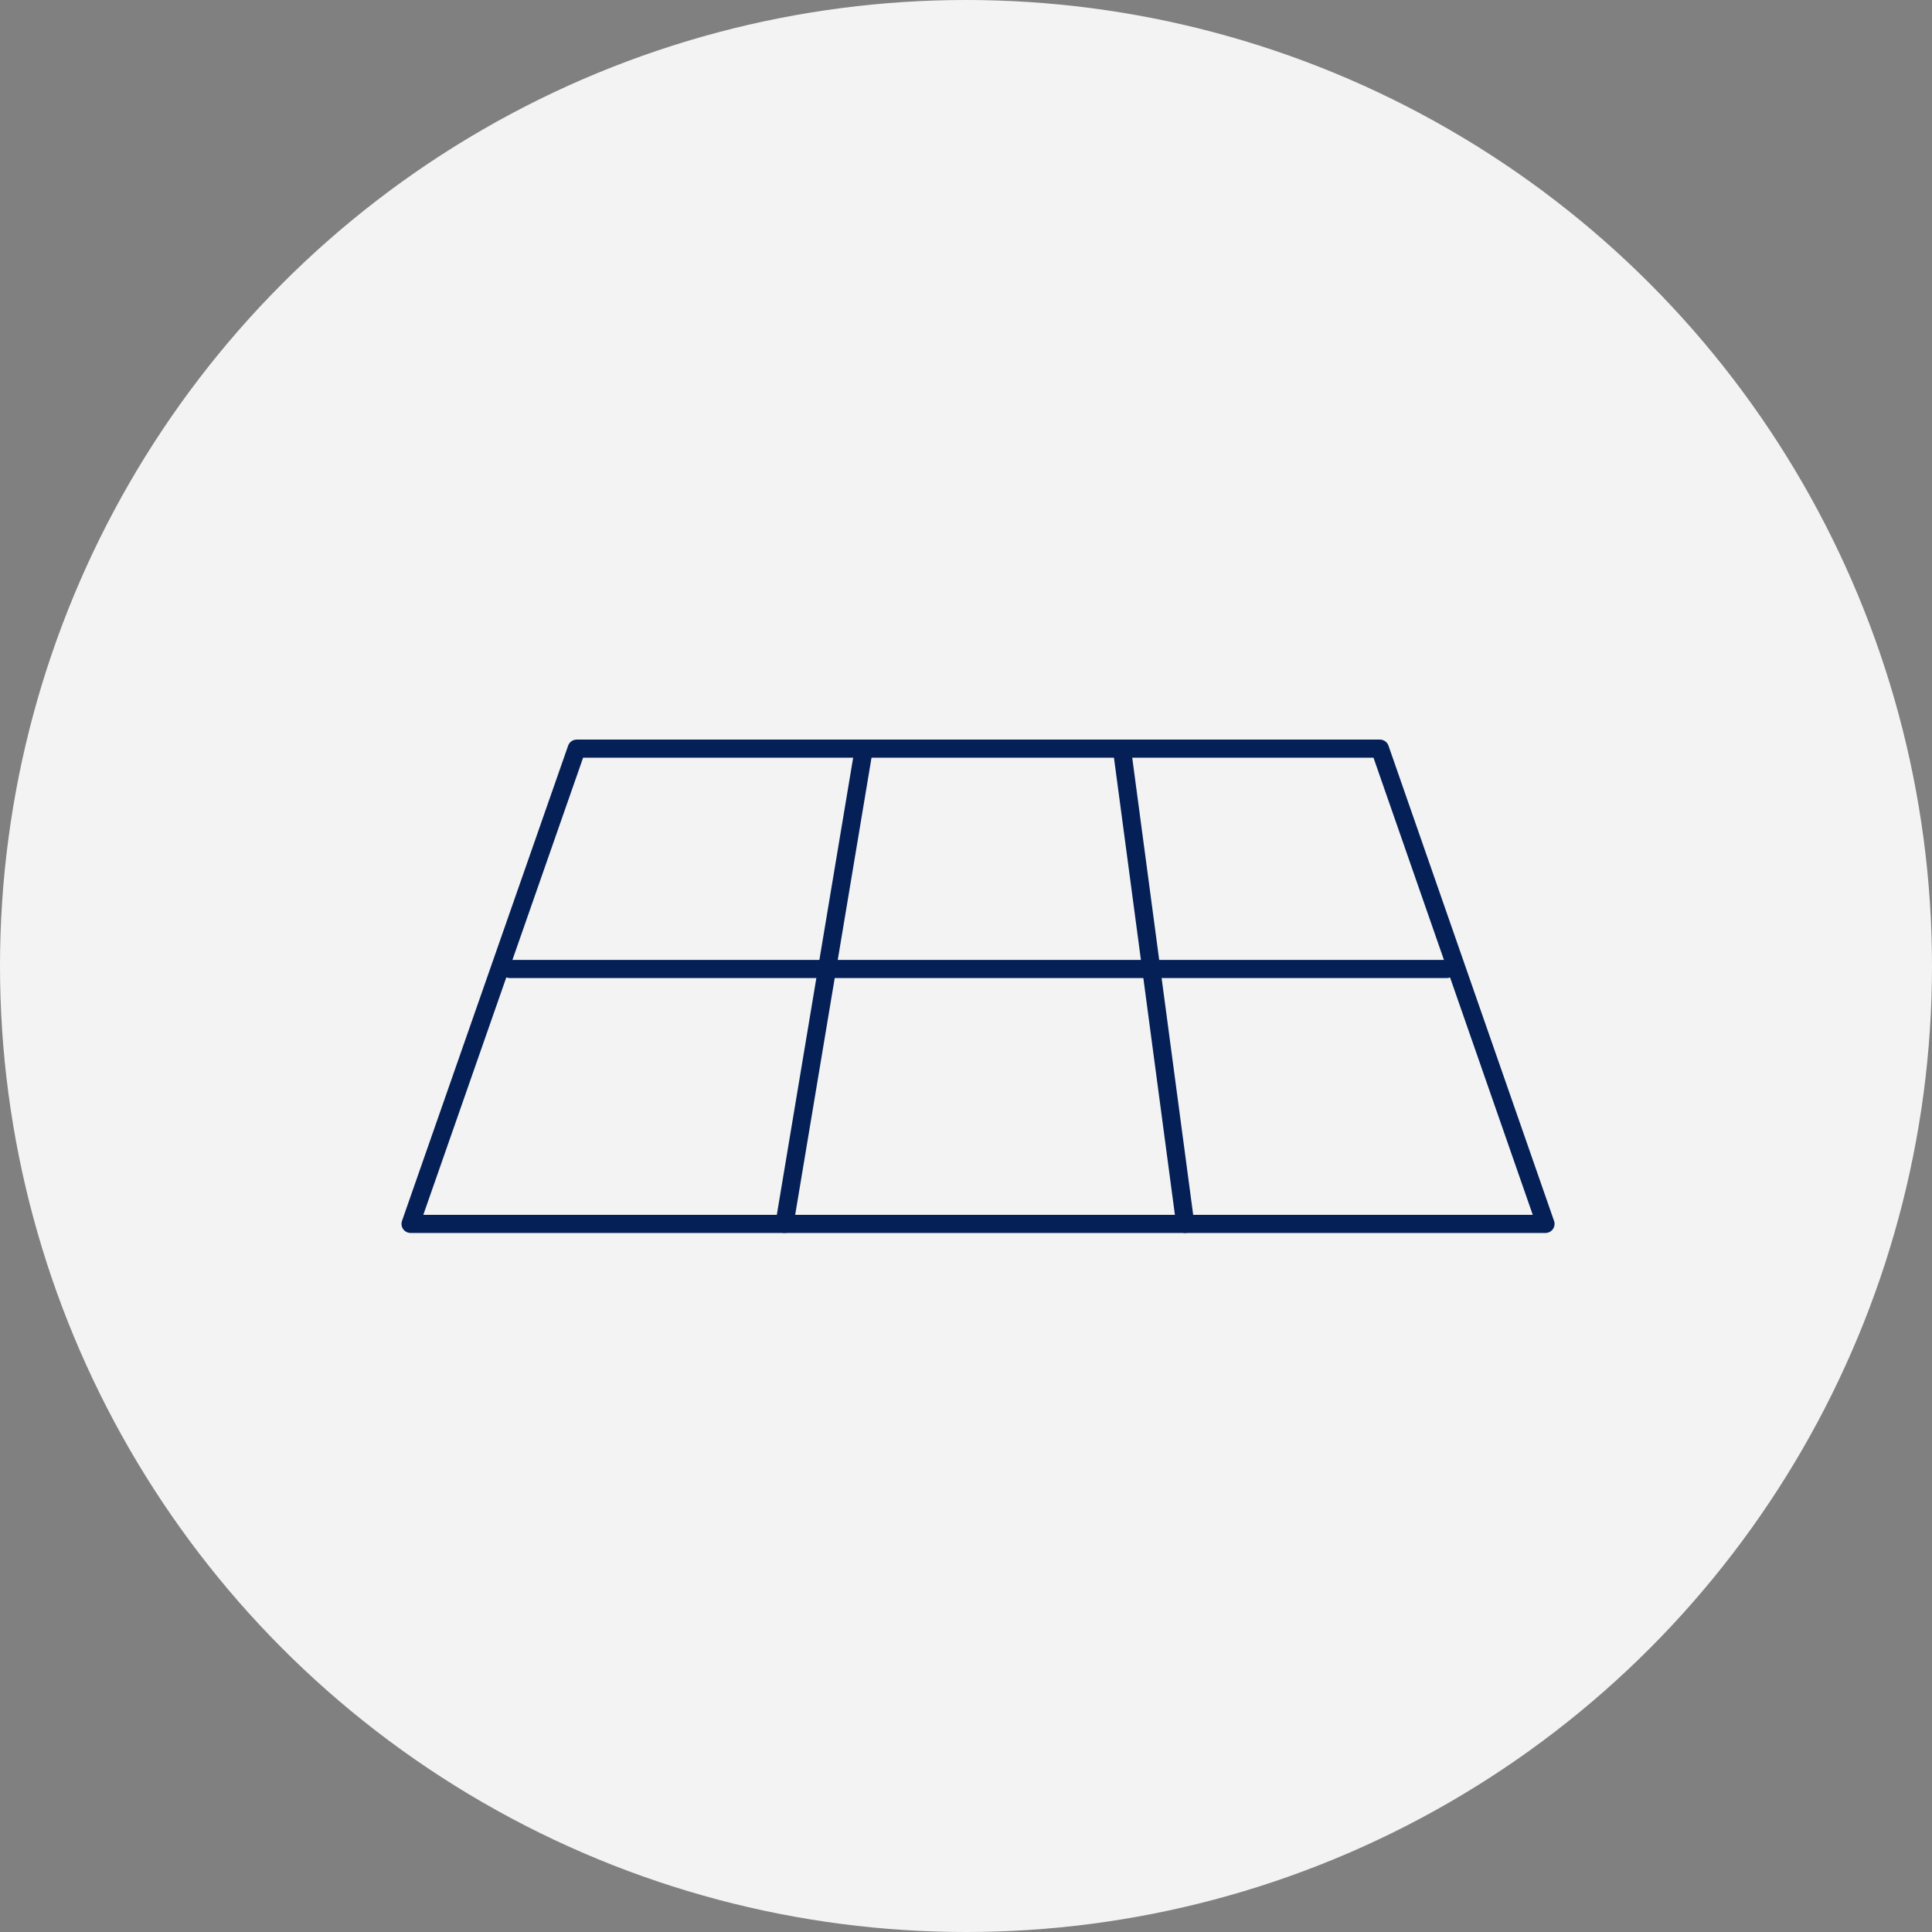 <svg width="80" height="80" viewBox="0 0 80 80" fill="none" xmlns="http://www.w3.org/2000/svg">
<rect x="0" y="0" width="80" height="80" fill="#808080" stroke="none"/>
<circle cx="40" cy="40" r="40" fill="#F3F3F3"/>
<path d="M63.996 50.679H17L23.879 31H57.14L63.996 50.679Z" stroke="#042057" stroke-width="0.75" stroke-linecap="round" stroke-linejoin="round"/>
<path d="M59.906 40.124H21.113" stroke="#042057" stroke-width="0.75" stroke-linecap="round" stroke-linejoin="round"/>
<path d="M35.77 31L32.484 50.679" stroke="#042057" stroke-width="0.75" stroke-linecap="round" stroke-linejoin="round"/>
<path d="M46.455 31L49.079 50.679" stroke="#042057" stroke-width="0.75" stroke-linecap="round" stroke-linejoin="round"/>
</svg>
